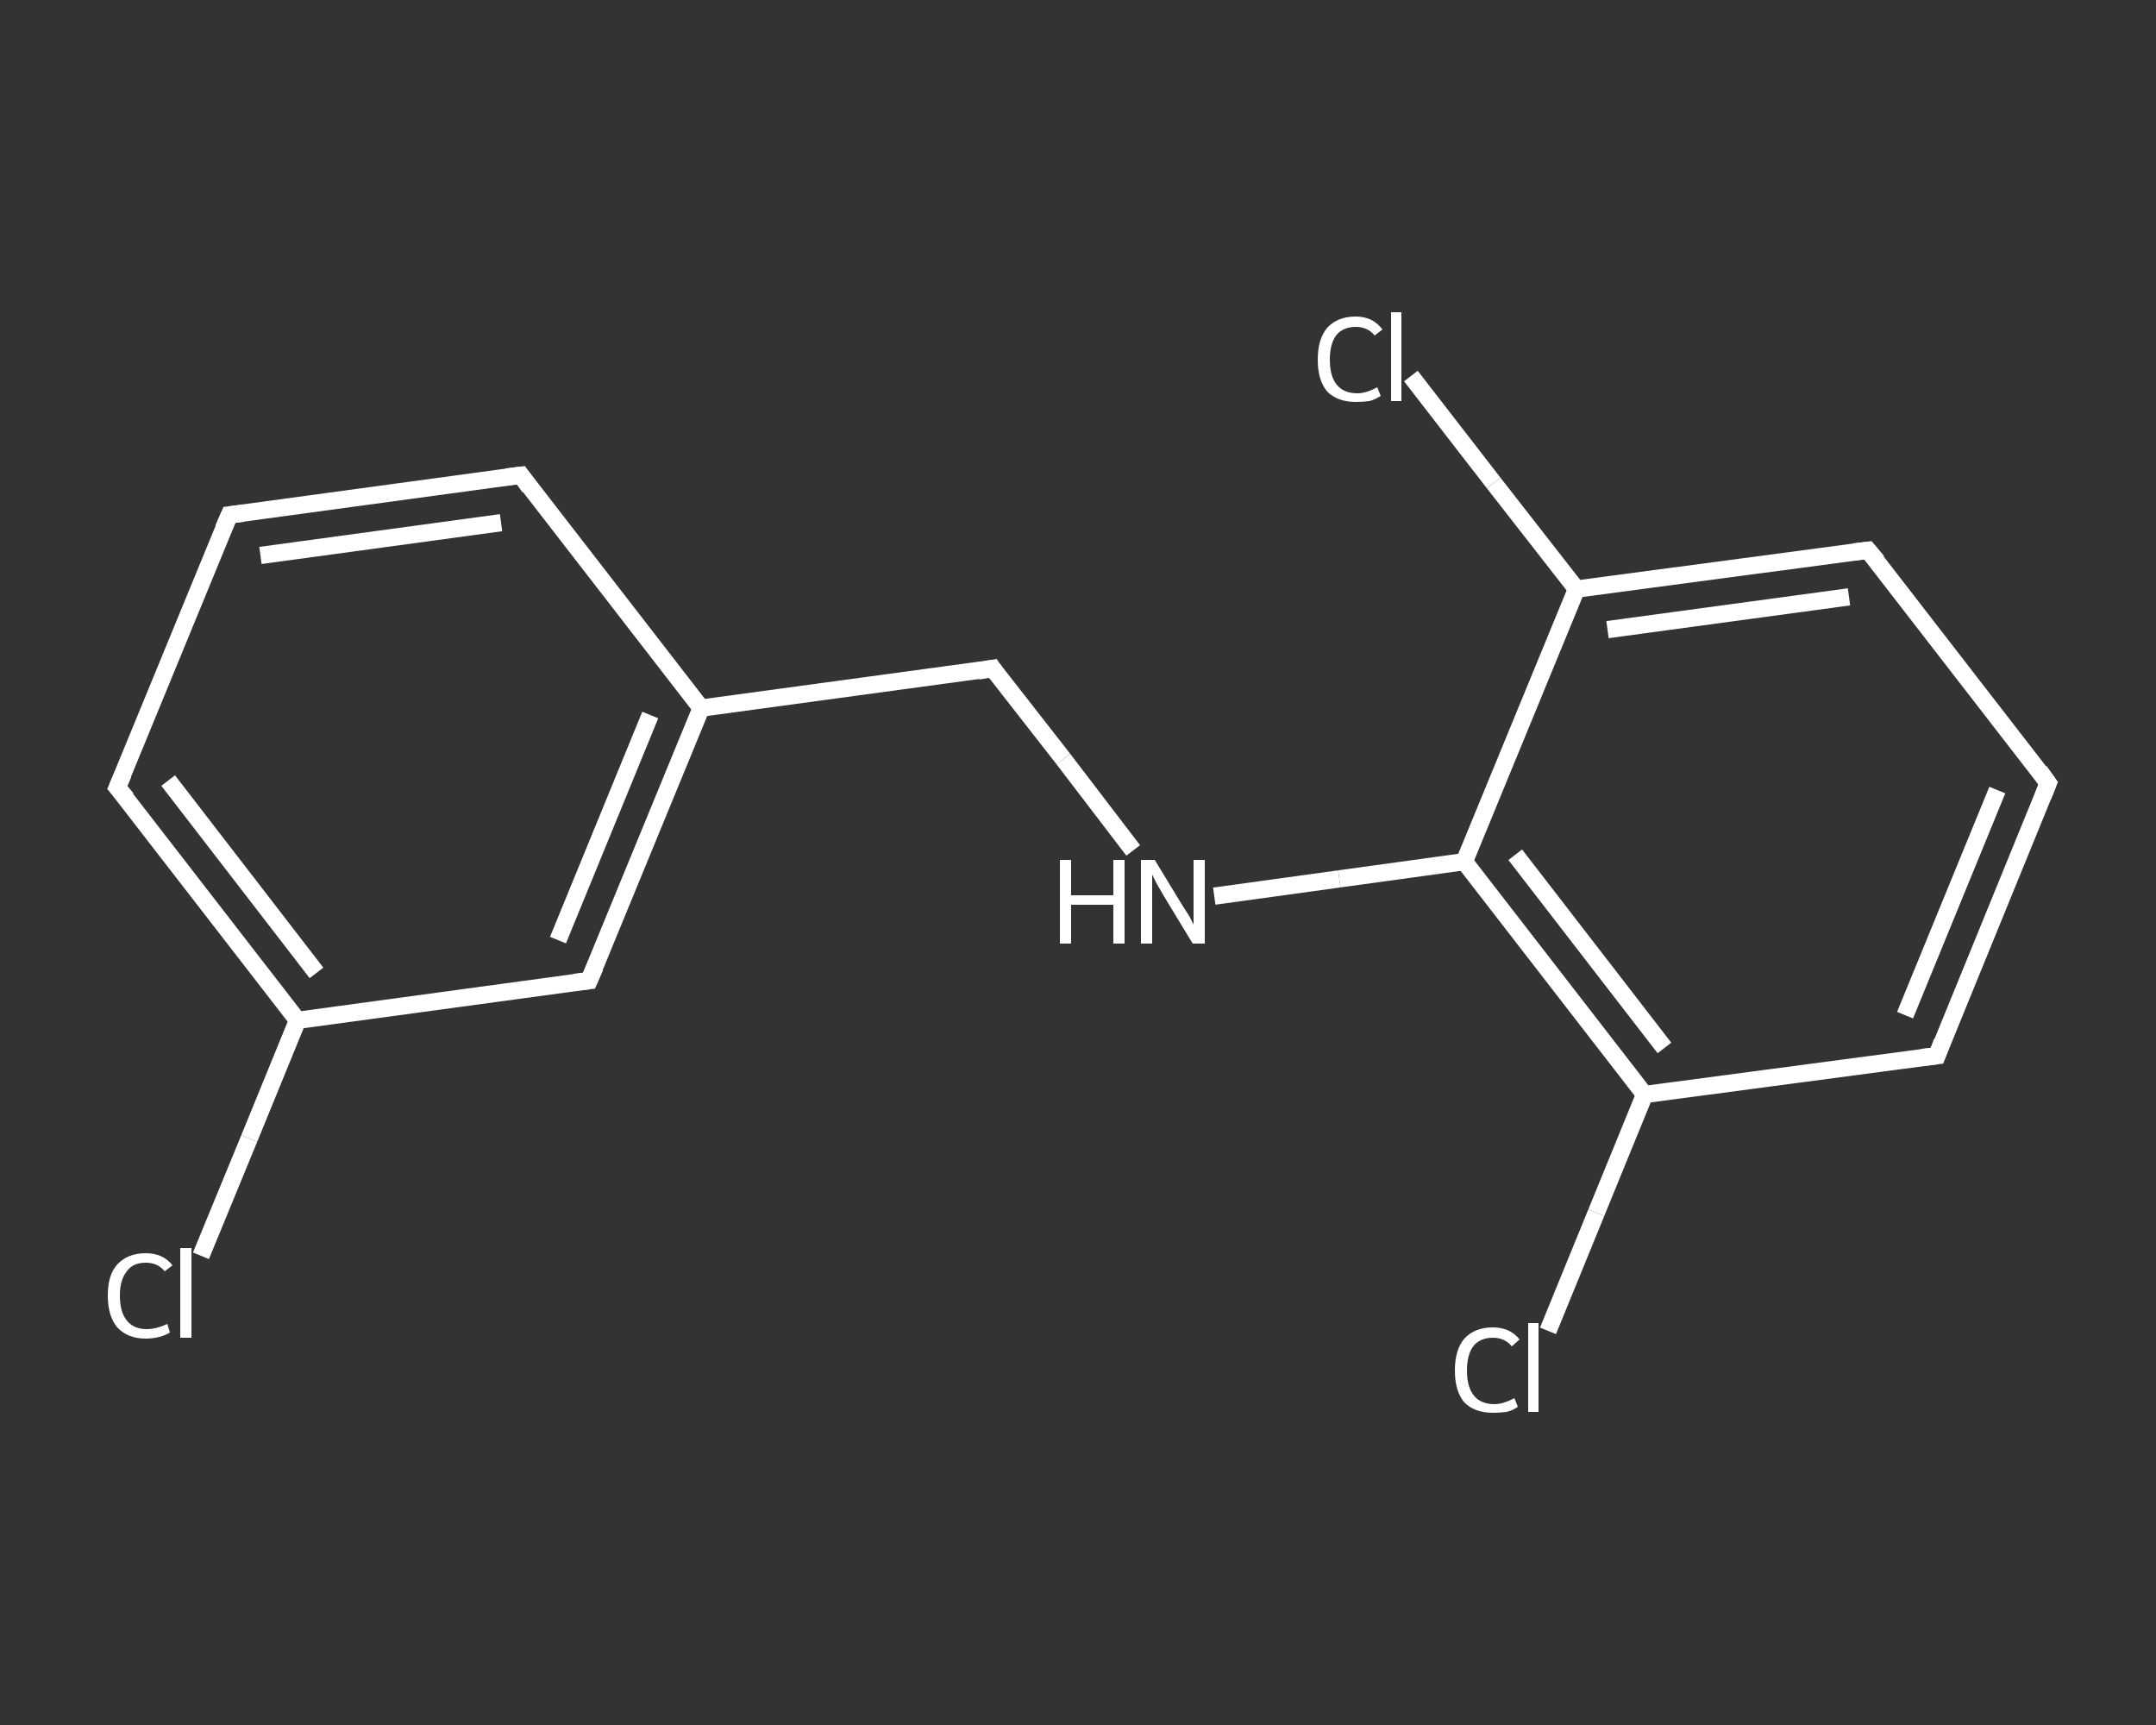 <?xml version='1.0' encoding='iso-8859-1'?>
<svg version='1.1' baseProfile='full'
              xmlns='http://www.w3.org/2000/svg'
                      xmlns:rdkit='http://www.rdkit.org/xml'
                      xmlns:xlink='http://www.w3.org/1999/xlink'
                  xml:space='preserve'
width='250px' height='200px' viewBox='0 0 250 200'>
<rect x="0" y="0" width="250" height="200" fill="#333333" stroke="none"/>
<!-- END OF HEADER -->
<rect style='opacity:1.0;fill:transparent;stroke:none' width='250.0' height='200.0' x='0.0' y='0.0'> </rect>
<path class='bond-0 atom-0 atom-1' d='M 23.3,145.6 L 28.9,132.0' style='fill:none;fill-rule:evenodd;stroke:#FFFFFF;stroke-width:2.0px;stroke-linecap:butt;stroke-linejoin:miter;stroke-opacity:1' />
<path class='bond-0 atom-0 atom-1' d='M 28.9,132.0 L 34.5,118.3' style='fill:none;fill-rule:evenodd;stroke:#FFFFFF;stroke-width:2.0px;stroke-linecap:butt;stroke-linejoin:miter;stroke-opacity:1' />
<path class='bond-1 atom-1 atom-2' d='M 34.5,118.3 L 13.6,91.3' style='fill:none;fill-rule:evenodd;stroke:#FFFFFF;stroke-width:2.0px;stroke-linecap:butt;stroke-linejoin:miter;stroke-opacity:1' />
<path class='bond-1 atom-1 atom-2' d='M 36.7,112.8 L 19.5,90.5' style='fill:none;fill-rule:evenodd;stroke:#FFFFFF;stroke-width:2.0px;stroke-linecap:butt;stroke-linejoin:miter;stroke-opacity:1' />
<path class='bond-2 atom-2 atom-3' d='M 13.6,91.3 L 26.6,59.7' style='fill:none;fill-rule:evenodd;stroke:#FFFFFF;stroke-width:2.0px;stroke-linecap:butt;stroke-linejoin:miter;stroke-opacity:1' />
<path class='bond-3 atom-3 atom-4' d='M 26.6,59.7 L 60.4,55.1' style='fill:none;fill-rule:evenodd;stroke:#FFFFFF;stroke-width:2.0px;stroke-linecap:butt;stroke-linejoin:miter;stroke-opacity:1' />
<path class='bond-3 atom-3 atom-4' d='M 30.2,64.4 L 58.1,60.6' style='fill:none;fill-rule:evenodd;stroke:#FFFFFF;stroke-width:2.0px;stroke-linecap:butt;stroke-linejoin:miter;stroke-opacity:1' />
<path class='bond-4 atom-4 atom-5' d='M 60.4,55.1 L 81.3,82.1' style='fill:none;fill-rule:evenodd;stroke:#FFFFFF;stroke-width:2.0px;stroke-linecap:butt;stroke-linejoin:miter;stroke-opacity:1' />
<path class='bond-5 atom-5 atom-6' d='M 81.3,82.1 L 115.1,77.5' style='fill:none;fill-rule:evenodd;stroke:#FFFFFF;stroke-width:2.0px;stroke-linecap:butt;stroke-linejoin:miter;stroke-opacity:1' />
<path class='bond-6 atom-6 atom-7' d='M 115.1,77.5 L 123.3,88.0' style='fill:none;fill-rule:evenodd;stroke:#FFFFFF;stroke-width:2.0px;stroke-linecap:butt;stroke-linejoin:miter;stroke-opacity:1' />
<path class='bond-6 atom-6 atom-7' d='M 123.3,88.0 L 131.4,98.6' style='fill:none;fill-rule:evenodd;stroke:#FFFFFF;stroke-width:2.0px;stroke-linecap:butt;stroke-linejoin:miter;stroke-opacity:1' />
<path class='bond-7 atom-7 atom-8' d='M 140.8,103.9 L 155.3,101.9' style='fill:none;fill-rule:evenodd;stroke:#FFFFFF;stroke-width:2.0px;stroke-linecap:butt;stroke-linejoin:miter;stroke-opacity:1' />
<path class='bond-7 atom-7 atom-8' d='M 155.3,101.9 L 169.8,99.9' style='fill:none;fill-rule:evenodd;stroke:#FFFFFF;stroke-width:2.0px;stroke-linecap:butt;stroke-linejoin:miter;stroke-opacity:1' />
<path class='bond-8 atom-8 atom-9' d='M 169.8,99.9 L 190.7,126.9' style='fill:none;fill-rule:evenodd;stroke:#FFFFFF;stroke-width:2.0px;stroke-linecap:butt;stroke-linejoin:miter;stroke-opacity:1' />
<path class='bond-8 atom-8 atom-9' d='M 175.7,99.1 L 193.0,121.5' style='fill:none;fill-rule:evenodd;stroke:#FFFFFF;stroke-width:2.0px;stroke-linecap:butt;stroke-linejoin:miter;stroke-opacity:1' />
<path class='bond-9 atom-9 atom-10' d='M 190.7,126.9 L 185.1,140.6' style='fill:none;fill-rule:evenodd;stroke:#FFFFFF;stroke-width:2.0px;stroke-linecap:butt;stroke-linejoin:miter;stroke-opacity:1' />
<path class='bond-9 atom-9 atom-10' d='M 185.1,140.6 L 179.5,154.3' style='fill:none;fill-rule:evenodd;stroke:#FFFFFF;stroke-width:2.0px;stroke-linecap:butt;stroke-linejoin:miter;stroke-opacity:1' />
<path class='bond-10 atom-9 atom-11' d='M 190.7,126.9 L 224.6,122.4' style='fill:none;fill-rule:evenodd;stroke:#FFFFFF;stroke-width:2.0px;stroke-linecap:butt;stroke-linejoin:miter;stroke-opacity:1' />
<path class='bond-11 atom-11 atom-12' d='M 224.6,122.4 L 237.5,90.8' style='fill:none;fill-rule:evenodd;stroke:#FFFFFF;stroke-width:2.0px;stroke-linecap:butt;stroke-linejoin:miter;stroke-opacity:1' />
<path class='bond-11 atom-11 atom-12' d='M 220.9,117.7 L 231.6,91.6' style='fill:none;fill-rule:evenodd;stroke:#FFFFFF;stroke-width:2.0px;stroke-linecap:butt;stroke-linejoin:miter;stroke-opacity:1' />
<path class='bond-12 atom-12 atom-13' d='M 237.5,90.8 L 216.6,63.8' style='fill:none;fill-rule:evenodd;stroke:#FFFFFF;stroke-width:2.0px;stroke-linecap:butt;stroke-linejoin:miter;stroke-opacity:1' />
<path class='bond-13 atom-13 atom-14' d='M 216.6,63.8 L 182.8,68.3' style='fill:none;fill-rule:evenodd;stroke:#FFFFFF;stroke-width:2.0px;stroke-linecap:butt;stroke-linejoin:miter;stroke-opacity:1' />
<path class='bond-13 atom-13 atom-14' d='M 214.4,69.2 L 186.4,73.0' style='fill:none;fill-rule:evenodd;stroke:#FFFFFF;stroke-width:2.0px;stroke-linecap:butt;stroke-linejoin:miter;stroke-opacity:1' />
<path class='bond-14 atom-14 atom-15' d='M 182.8,68.3 L 173.2,56.0' style='fill:none;fill-rule:evenodd;stroke:#FFFFFF;stroke-width:2.0px;stroke-linecap:butt;stroke-linejoin:miter;stroke-opacity:1' />
<path class='bond-14 atom-14 atom-15' d='M 173.2,56.0 L 163.6,43.6' style='fill:none;fill-rule:evenodd;stroke:#FFFFFF;stroke-width:2.0px;stroke-linecap:butt;stroke-linejoin:miter;stroke-opacity:1' />
<path class='bond-15 atom-5 atom-16' d='M 81.3,82.1 L 68.3,113.7' style='fill:none;fill-rule:evenodd;stroke:#FFFFFF;stroke-width:2.0px;stroke-linecap:butt;stroke-linejoin:miter;stroke-opacity:1' />
<path class='bond-15 atom-5 atom-16' d='M 75.4,82.9 L 64.7,109.0' style='fill:none;fill-rule:evenodd;stroke:#FFFFFF;stroke-width:2.0px;stroke-linecap:butt;stroke-linejoin:miter;stroke-opacity:1' />
<path class='bond-16 atom-16 atom-1' d='M 68.3,113.7 L 34.5,118.3' style='fill:none;fill-rule:evenodd;stroke:#FFFFFF;stroke-width:2.0px;stroke-linecap:butt;stroke-linejoin:miter;stroke-opacity:1' />
<path class='bond-17 atom-14 atom-8' d='M 182.8,68.3 L 169.8,99.9' style='fill:none;fill-rule:evenodd;stroke:#FFFFFF;stroke-width:2.0px;stroke-linecap:butt;stroke-linejoin:miter;stroke-opacity:1' />
<path d='M 14.7,92.6 L 13.6,91.3 L 14.3,89.7' style='fill:none;stroke:#FFFFFF;stroke-width:2.0px;stroke-linecap:butt;stroke-linejoin:miter;stroke-opacity:1;' />
<path d='M 25.9,61.3 L 26.6,59.7 L 28.2,59.5' style='fill:none;stroke:#FFFFFF;stroke-width:2.0px;stroke-linecap:butt;stroke-linejoin:miter;stroke-opacity:1;' />
<path d='M 58.7,55.3 L 60.4,55.1 L 61.4,56.5' style='fill:none;stroke:#FFFFFF;stroke-width:2.0px;stroke-linecap:butt;stroke-linejoin:miter;stroke-opacity:1;' />
<path d='M 113.4,77.8 L 115.1,77.5 L 115.5,78.1' style='fill:none;stroke:#FFFFFF;stroke-width:2.0px;stroke-linecap:butt;stroke-linejoin:miter;stroke-opacity:1;' />
<path d='M 222.9,122.6 L 224.6,122.4 L 225.2,120.8' style='fill:none;stroke:#FFFFFF;stroke-width:2.0px;stroke-linecap:butt;stroke-linejoin:miter;stroke-opacity:1;' />
<path d='M 236.9,92.3 L 237.5,90.8 L 236.5,89.4' style='fill:none;stroke:#FFFFFF;stroke-width:2.0px;stroke-linecap:butt;stroke-linejoin:miter;stroke-opacity:1;' />
<path d='M 217.7,65.1 L 216.6,63.8 L 214.9,64.0' style='fill:none;stroke:#FFFFFF;stroke-width:2.0px;stroke-linecap:butt;stroke-linejoin:miter;stroke-opacity:1;' />
<path d='M 69.0,112.1 L 68.3,113.7 L 66.6,113.9' style='fill:none;stroke:#FFFFFF;stroke-width:2.0px;stroke-linecap:butt;stroke-linejoin:miter;stroke-opacity:1;' />
<path class='atom-0' d='M 12.5 150.2
Q 12.5 147.8, 13.6 146.6
Q 14.8 145.3, 16.9 145.3
Q 18.9 145.3, 20.0 146.7
L 19.1 147.4
Q 18.3 146.4, 16.9 146.4
Q 15.4 146.4, 14.7 147.4
Q 13.9 148.4, 13.9 150.2
Q 13.9 152.1, 14.7 153.1
Q 15.5 154.1, 17.0 154.1
Q 18.1 154.1, 19.4 153.5
L 19.7 154.5
Q 19.2 154.8, 18.5 155.0
Q 17.7 155.2, 16.9 155.2
Q 14.8 155.2, 13.6 153.9
Q 12.5 152.6, 12.5 150.2
' fill='#FFFFFF'/>
<path class='atom-0' d='M 20.9 144.7
L 22.2 144.7
L 22.2 155.1
L 20.9 155.1
L 20.9 144.7
' fill='#FFFFFF'/>
<path class='atom-7' d='M 122.9 99.7
L 124.2 99.7
L 124.2 103.8
L 129.1 103.8
L 129.1 99.7
L 130.4 99.7
L 130.4 109.4
L 129.1 109.4
L 129.1 104.9
L 124.2 104.9
L 124.2 109.4
L 122.9 109.4
L 122.9 99.7
' fill='#FFFFFF'/>
<path class='atom-7' d='M 133.9 99.7
L 137.0 104.8
Q 137.3 105.3, 137.9 106.2
Q 138.4 107.2, 138.4 107.2
L 138.4 99.7
L 139.7 99.7
L 139.7 109.4
L 138.3 109.4
L 134.9 103.8
Q 134.5 103.1, 134.1 102.4
Q 133.7 101.6, 133.6 101.4
L 133.6 109.4
L 132.3 109.4
L 132.3 99.7
L 133.9 99.7
' fill='#FFFFFF'/>
<path class='atom-10' d='M 168.7 158.9
Q 168.7 156.5, 169.8 155.2
Q 171.0 153.9, 173.1 153.9
Q 175.1 153.9, 176.2 155.3
L 175.3 156.1
Q 174.5 155.1, 173.1 155.1
Q 171.7 155.1, 170.9 156.0
Q 170.1 157.0, 170.1 158.9
Q 170.1 160.8, 170.9 161.8
Q 171.7 162.8, 173.3 162.8
Q 174.3 162.8, 175.6 162.1
L 176.0 163.1
Q 175.5 163.5, 174.7 163.7
Q 173.9 163.8, 173.1 163.8
Q 171.0 163.8, 169.8 162.6
Q 168.7 161.3, 168.7 158.9
' fill='#FFFFFF'/>
<path class='atom-10' d='M 177.2 153.4
L 178.4 153.4
L 178.4 163.7
L 177.2 163.7
L 177.2 153.4
' fill='#FFFFFF'/>
<path class='atom-15' d='M 152.8 41.7
Q 152.8 39.3, 153.9 38.0
Q 155.1 36.7, 157.2 36.7
Q 159.2 36.7, 160.3 38.2
L 159.4 38.9
Q 158.6 37.9, 157.2 37.9
Q 155.8 37.9, 155.0 38.8
Q 154.2 39.8, 154.2 41.7
Q 154.2 43.6, 155.0 44.6
Q 155.8 45.6, 157.4 45.6
Q 158.4 45.6, 159.7 44.9
L 160.1 45.9
Q 159.5 46.3, 158.8 46.5
Q 158.0 46.6, 157.2 46.6
Q 155.1 46.6, 153.9 45.4
Q 152.8 44.1, 152.8 41.7
' fill='#FFFFFF'/>
<path class='atom-15' d='M 161.3 36.2
L 162.5 36.2
L 162.5 46.5
L 161.3 46.5
L 161.3 36.2
' fill='#FFFFFF'/>
</svg>
